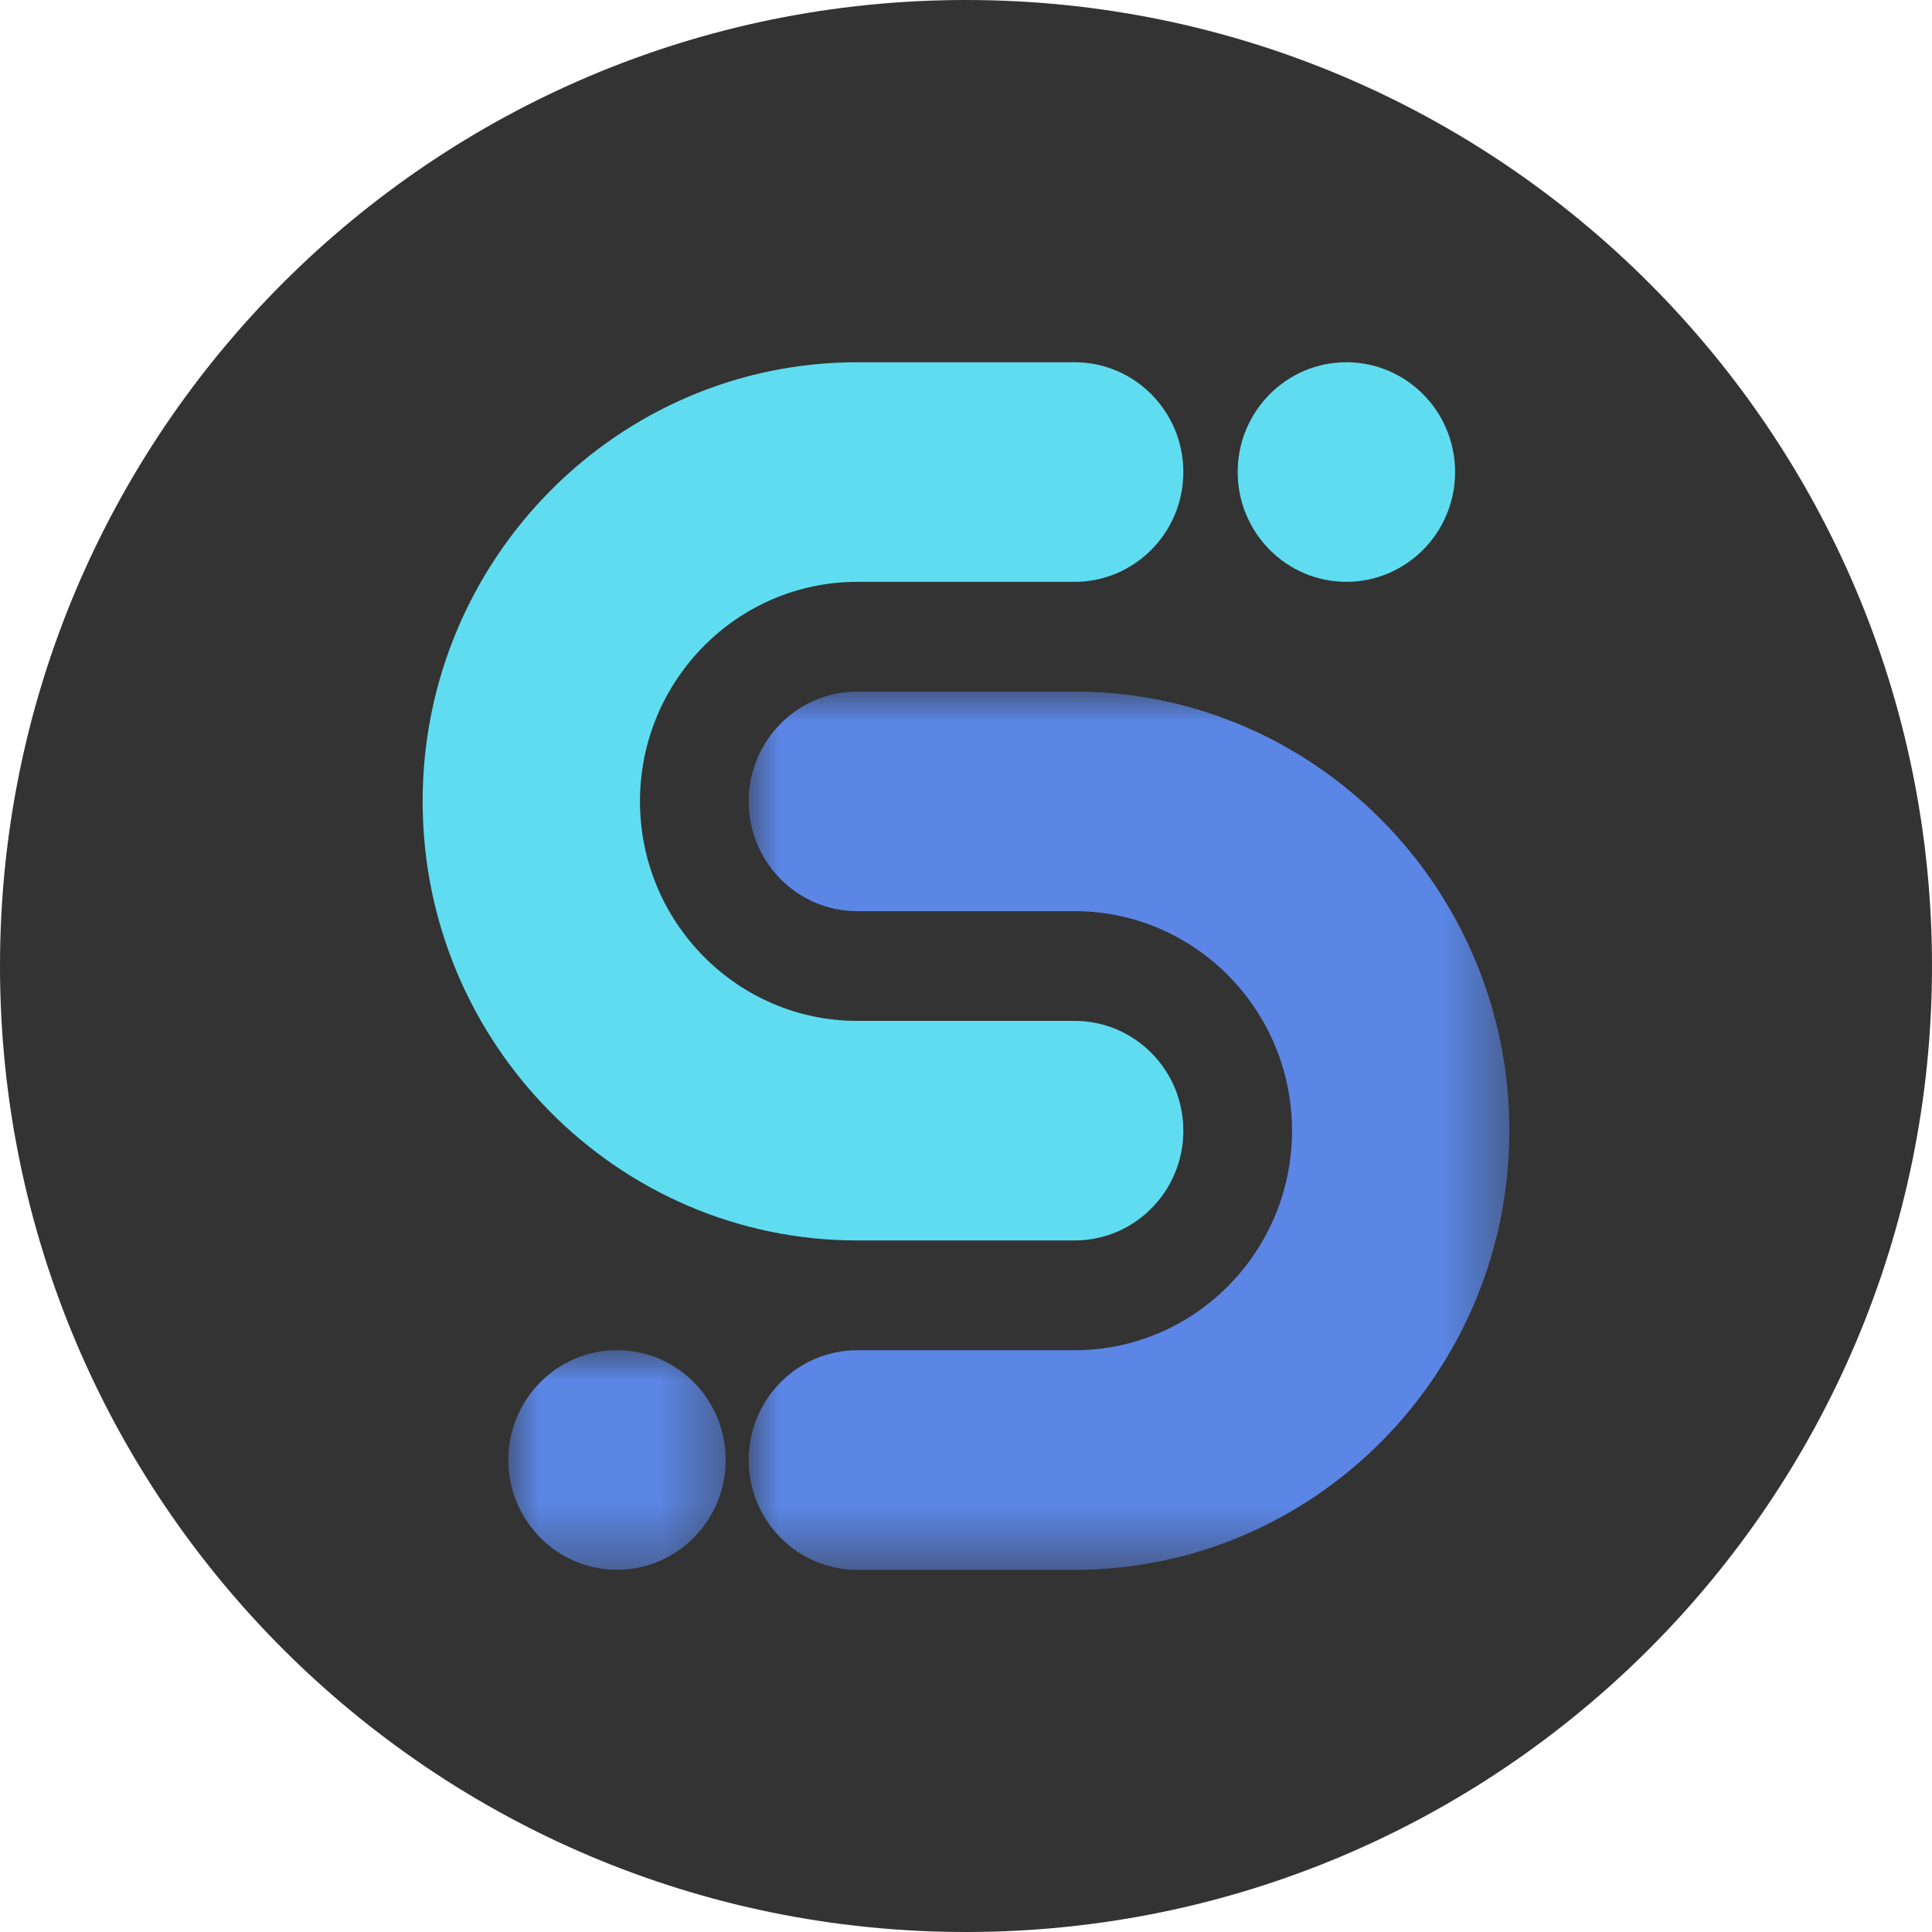 <?xml version="1.0" encoding="UTF-8"?>
<svg width="32px" height="32px" viewBox="0 0 32 32" version="1.1" xmlns="http://www.w3.org/2000/svg" xmlns:xlink="http://www.w3.org/1999/xlink">
    <title>logo</title>
    <defs>
        <polygon id="path-1" points="0 0 3.6 0 3.6 3.637 0 3.637"></polygon>
        <polygon id="path-3" points="0 0 12.599 0 12.599 14.545 0 14.545"></polygon>
    </defs>
    <g id="页面-1" stroke="none" stroke-width="1" fill="none" fill-rule="evenodd">
        <g id="01备份" transform="translate(-1010, -34)">
            <g id="编组-14备份" transform="translate(1006, 30)">
                <g id="logo" transform="translate(4, 4)">
                    <rect id="矩形" fill="#000000" fill-rule="nonzero" opacity="0" x="7" y="8" width="16" height="16"></rect>
                    <path d="M32,16 C32,24.836 24.836,32 16,32 C7.164,32 0,24.836 0,16 C0,7.164 7.164,0 16,0 C24.836,0 32,7.164 32,16" id="Fill-1备份" fill="#333333"></path>
                    <g id="编组-10" transform="translate(7, 6)">
                        <path d="M15.3,0 L15.3,0 C16.294,0 17.101,0.814 17.101,1.818 C17.101,2.822 16.294,3.637 15.3,3.637 C14.307,3.637 13.5,2.822 13.5,1.818 C13.5,0.814 14.307,0 15.3,0" id="Fill-22" fill="#5FDCF0" fill-rule="nonzero"></path>
                        <g id="Fill-24-Clipped" transform="translate(1.42, 16.363)">
                            <mask id="mask-2" fill="white">
                                <use xlink:href="#path-1"></use>
                            </mask>
                            <g id="path-1"></g>
                            <path d="M1.8,0 L1.8,0 C2.794,0 3.6,0.814 3.6,1.818 C3.6,2.822 2.794,3.637 1.8,3.637 C0.806,3.637 0,2.822 0,1.818 C0,0.814 0.806,0 1.8,0" id="Fill-24" fill="#5B86E5" fill-rule="nonzero" mask="url(#mask-2)"></path>
                        </g>
                        <path d="M10.799,10.909 L7.199,10.909 C5.215,10.909 3.6,9.278 3.6,7.273 C3.6,5.268 5.215,3.637 7.199,3.637 L10.799,3.637 C11.793,3.637 12.6,2.822 12.6,1.818 C12.6,0.814 11.793,0 10.799,0 L7.199,0 C3.23,0 0,3.263 0,7.273 C0,11.283 3.23,14.546 7.199,14.546 L10.799,14.546 C11.793,14.546 12.6,13.732 12.6,12.728 C12.6,11.723 11.793,10.909 10.799,10.909" id="Fill-26" fill="#5FDCF0" fill-rule="nonzero"></path>
                        <g id="Fill-28-Clipped" transform="translate(5.401, 5.455)">
                            <mask id="mask-4" fill="white">
                                <use xlink:href="#path-3"></use>
                            </mask>
                            <g id="path-5"></g>
                            <path d="M5.399,0 L1.799,0 C0.805,0 0,0.814 0,1.818 C0,2.822 0.805,3.637 1.799,3.637 L5.399,3.637 C7.384,3.637 8.999,5.268 8.999,7.273 C8.999,9.278 7.384,10.909 5.399,10.909 L1.799,10.909 C0.805,10.909 0,11.723 0,12.728 C0,13.732 0.805,14.546 1.799,14.546 L5.399,14.546 C9.369,14.546 12.599,11.283 12.599,7.273 C12.599,3.263 9.369,0 5.399,0" id="Fill-28" fill="#5B86E5" fill-rule="nonzero" mask="url(#mask-4)"></path>
                        </g>
                    </g>
                </g>
            </g>
        </g>
    </g>
</svg>